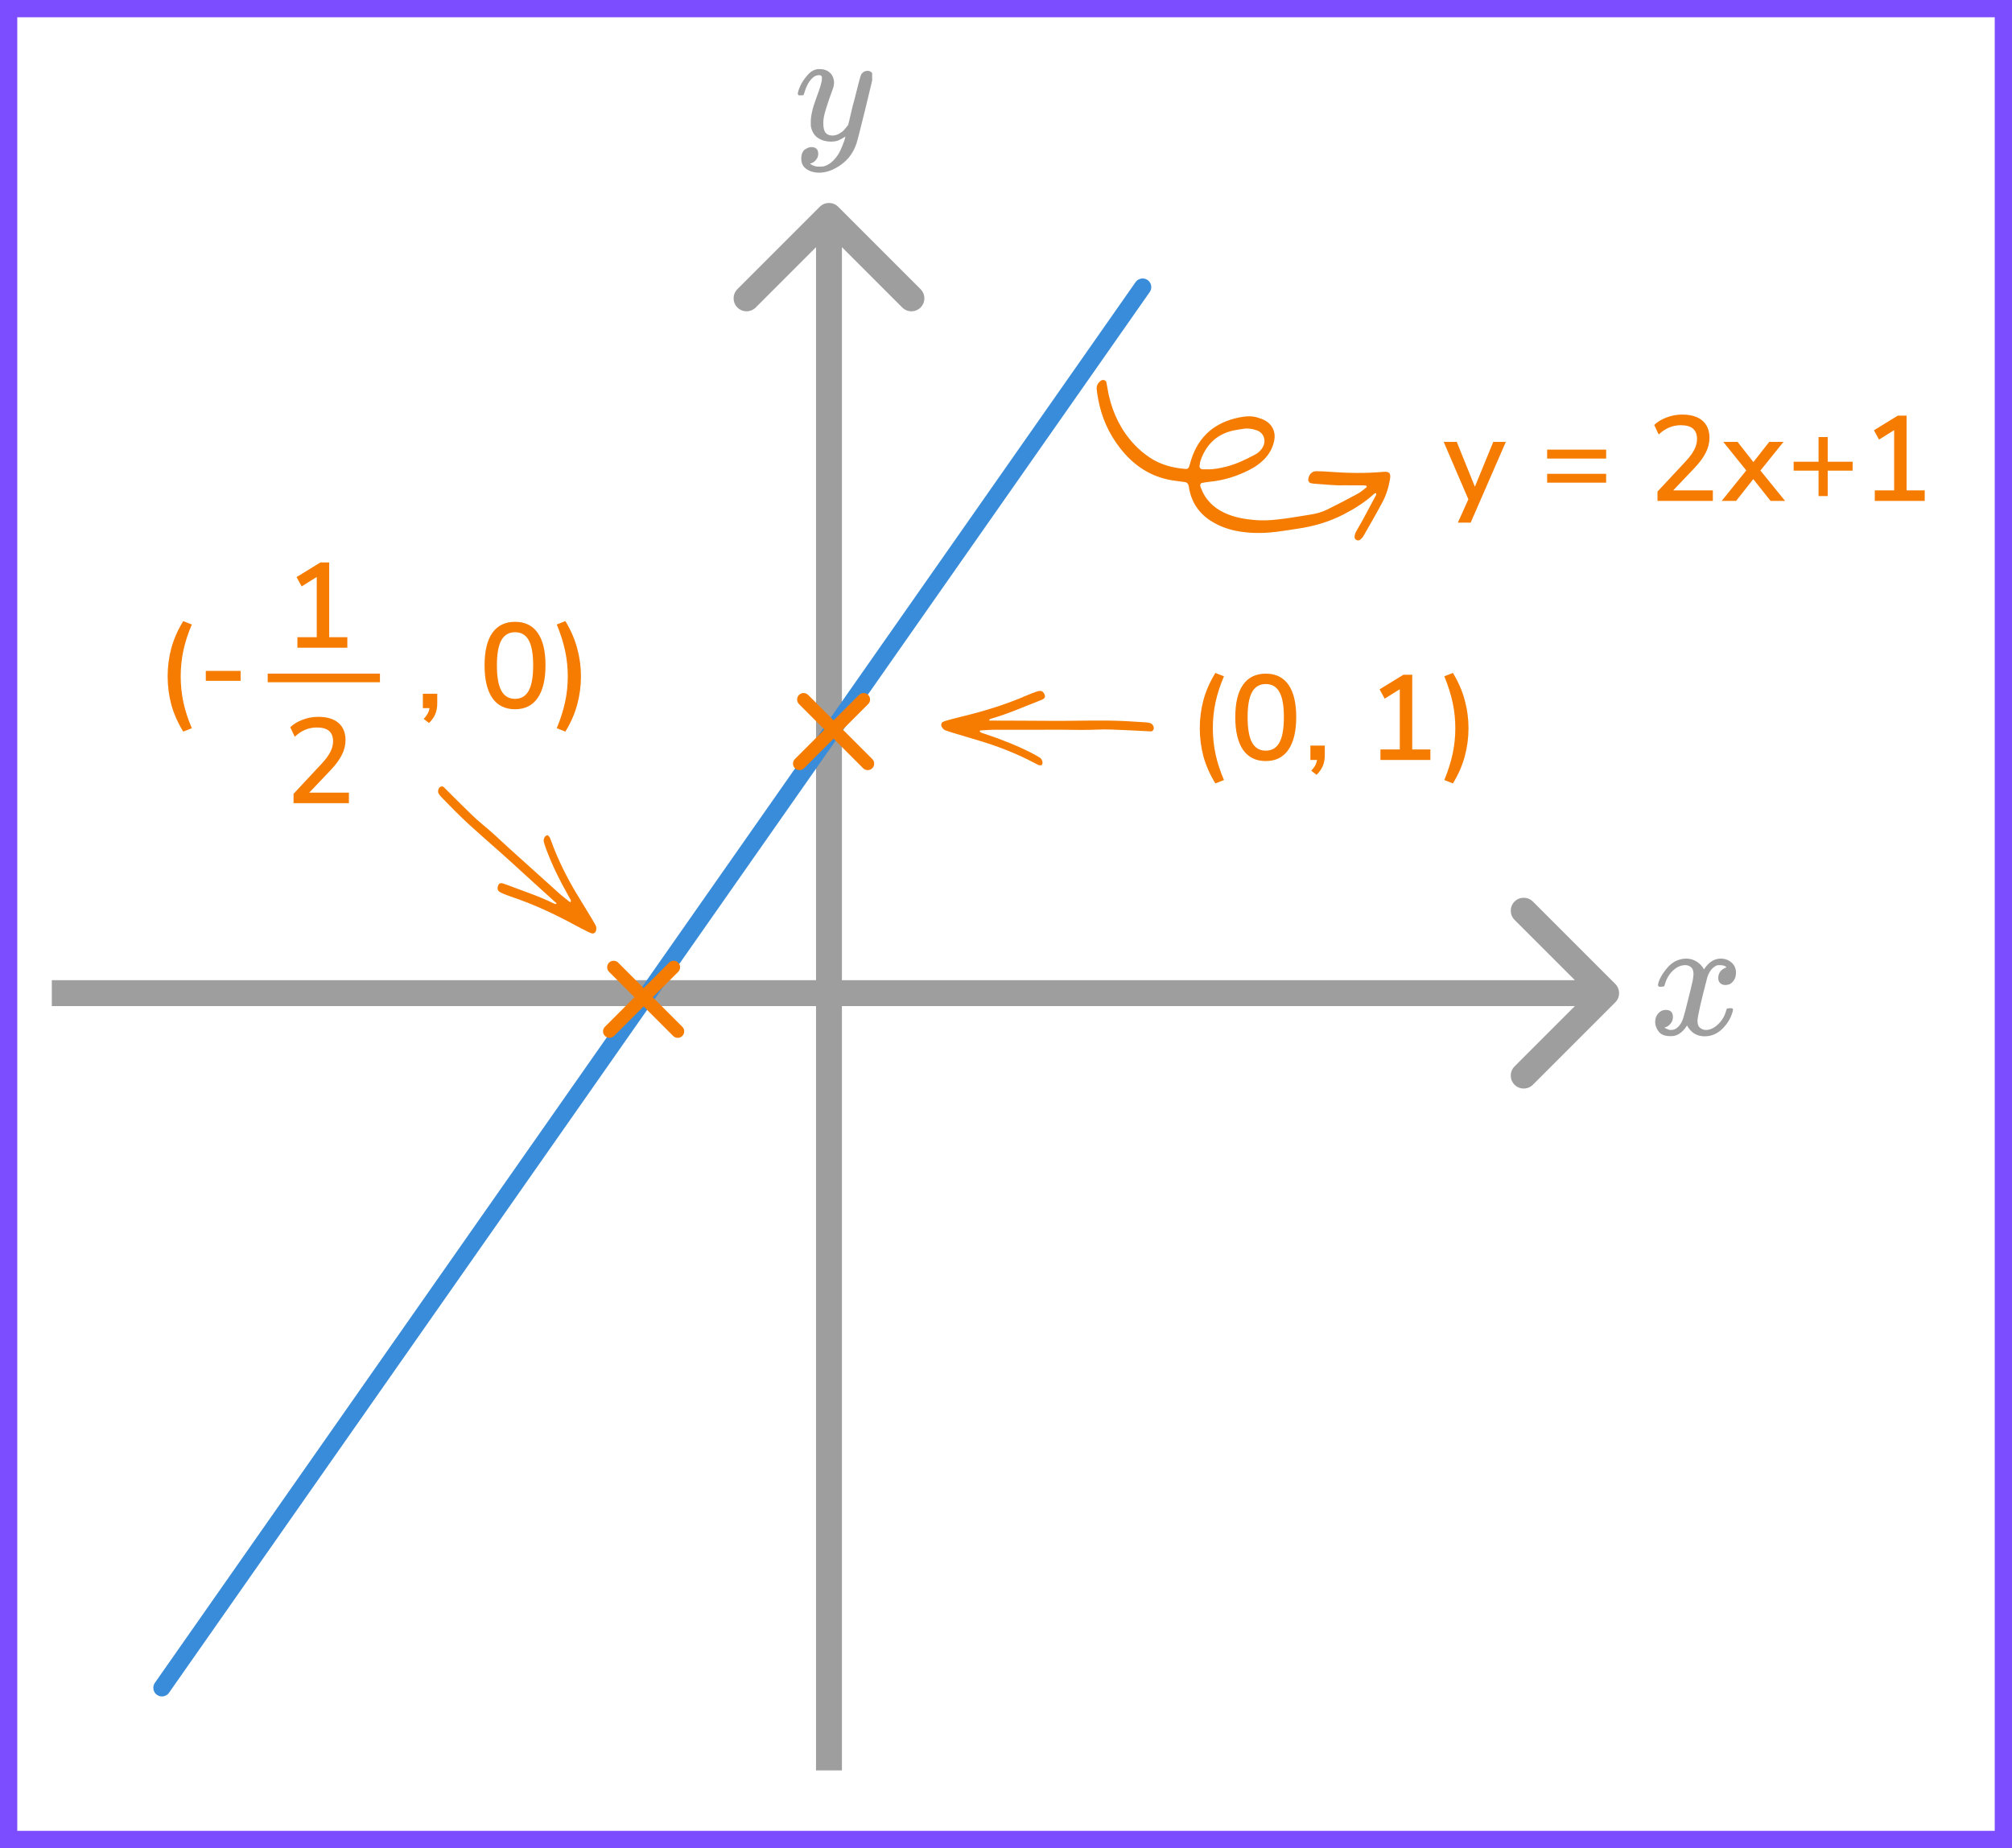 <?xml version="1.0" encoding="UTF-8"?> <svg xmlns="http://www.w3.org/2000/svg" width="233" height="214" viewBox="0 0 233 214" fill="none"><path d="M97.061 23.939C96.475 23.354 95.525 23.354 94.939 23.939L85.393 33.485C84.808 34.071 84.808 35.021 85.393 35.607C85.979 36.192 86.929 36.192 87.515 35.607L96 27.121L104.485 35.607C105.071 36.192 106.021 36.192 106.607 35.607C107.192 35.021 107.192 34.071 106.607 33.485L97.061 23.939ZM94.5 25L94.5 205L97.5 205L97.5 25L94.5 25Z" fill="#9E9E9E"></path><path d="M187.061 113.939C187.646 114.525 187.646 115.475 187.061 116.061L177.515 125.607C176.929 126.192 175.979 126.192 175.393 125.607C174.808 125.021 174.808 124.071 175.393 123.485L183.879 115L175.393 106.515C174.808 105.929 174.808 104.979 175.393 104.393C175.979 103.808 176.929 103.808 177.515 104.393L187.061 113.939ZM186 116.5L6 116.5V113.5L186 113.5V116.5Z" fill="#9E9E9E"></path><line x1="18.754" y1="195.437" x2="132.323" y2="33.245" stroke="#398CDA" stroke-width="2" stroke-linecap="round"></line><line x1="93.061" y1="81" x2="100.485" y2="88.425" stroke="#F57C00" stroke-width="1.5" stroke-linecap="round"></line><line x1="0.75" y1="-0.75" x2="11.25" y2="-0.75" transform="matrix(-0.707 0.707 0.707 0.707 101.07 81)" stroke="#F57C00" stroke-width="1.5" stroke-linecap="round"></line><line x1="71.061" y1="112" x2="78.485" y2="119.425" stroke="#F57C00" stroke-width="1.5" stroke-linecap="round"></line><line x1="0.75" y1="-0.75" x2="11.25" y2="-0.75" transform="matrix(-0.707 0.707 0.707 0.707 79.07 112)" stroke="#F57C00" stroke-width="1.5" stroke-linecap="round"></line><path d="M192.001 114.04C192.09 113.484 192.437 112.842 193.039 112.113C193.642 111.385 194.385 111.014 195.27 111.001C195.719 111.001 196.129 111.12 196.501 111.358C196.873 111.597 197.148 111.895 197.328 112.252C197.866 111.418 198.514 111.001 199.27 111.001C199.744 111.001 200.155 111.147 200.501 111.438C200.847 111.729 201.026 112.12 201.039 112.61C201.039 112.994 200.949 113.305 200.77 113.543C200.59 113.782 200.417 113.927 200.251 113.98C200.084 114.033 199.937 114.06 199.808 114.06C199.565 114.06 199.366 113.987 199.212 113.841C199.058 113.696 198.982 113.504 198.982 113.265C198.982 112.656 199.302 112.239 199.943 112.014C199.802 111.842 199.546 111.756 199.174 111.756C199.007 111.756 198.885 111.769 198.808 111.795C198.321 112.007 197.962 112.444 197.732 113.106C196.962 116.033 196.578 117.741 196.578 118.231C196.578 118.602 196.68 118.867 196.885 119.026C197.09 119.185 197.315 119.264 197.558 119.264C198.033 119.264 198.501 119.046 198.962 118.609C199.424 118.172 199.738 117.635 199.905 117C199.943 116.867 199.982 116.794 200.02 116.781C200.058 116.768 200.161 116.755 200.328 116.741H200.405C200.597 116.741 200.693 116.794 200.693 116.9C200.693 116.914 200.68 116.986 200.655 117.119C200.449 117.874 200.052 118.542 199.462 119.125C198.873 119.708 198.187 119.999 197.405 119.999C196.507 119.999 195.828 119.582 195.366 118.748C194.84 119.569 194.238 119.979 193.558 119.979H193.443C192.815 119.979 192.366 119.807 192.097 119.463C191.828 119.118 191.687 118.754 191.674 118.37C191.674 117.946 191.796 117.602 192.039 117.337C192.283 117.072 192.571 116.94 192.905 116.94C193.456 116.94 193.732 117.218 193.732 117.774C193.732 118.039 193.655 118.271 193.501 118.47C193.347 118.668 193.199 118.801 193.058 118.867C192.917 118.933 192.834 118.966 192.808 118.966L192.751 118.986C192.751 118.999 192.789 119.026 192.866 119.065C192.943 119.105 193.046 119.152 193.174 119.204C193.302 119.257 193.424 119.277 193.539 119.264C194.001 119.264 194.398 118.966 194.732 118.37C194.847 118.158 194.994 117.708 195.174 117.019C195.353 116.331 195.533 115.616 195.712 114.874C195.892 114.133 195.994 113.696 196.02 113.563C196.084 113.206 196.116 112.947 196.116 112.789C196.116 112.418 196.02 112.153 195.828 111.994C195.635 111.835 195.417 111.756 195.174 111.756C194.661 111.756 194.18 111.968 193.732 112.391C193.283 112.815 192.969 113.358 192.789 114.02C192.764 114.139 192.732 114.205 192.693 114.219C192.655 114.232 192.552 114.245 192.385 114.258H192.116C192.039 114.179 192.001 114.106 192.001 114.04Z" fill="#9E9E9E"></path><g clip-path="url(#clip0)"><path d="M92.387 10.875C92.387 10.702 92.478 10.405 92.662 9.985C92.846 9.564 93.14 9.125 93.544 8.668C93.948 8.21 94.4 7.988 94.903 8C95.404 8 95.808 8.142 96.114 8.427C96.421 8.711 96.58 9.107 96.592 9.614C96.567 9.849 96.549 9.978 96.537 10.003C96.537 10.04 96.439 10.325 96.243 10.856C96.047 11.388 95.845 11.988 95.637 12.655C95.429 13.323 95.331 13.855 95.343 14.25C95.343 14.782 95.429 15.153 95.6 15.363C95.772 15.573 96.029 15.685 96.371 15.697C96.653 15.697 96.916 15.629 97.161 15.493C97.406 15.357 97.596 15.215 97.73 15.066C97.865 14.918 98.03 14.714 98.226 14.454C98.226 14.442 98.257 14.318 98.318 14.084C98.379 13.848 98.465 13.484 98.575 12.989C98.685 12.495 98.802 12.037 98.924 11.617C99.389 9.762 99.646 8.791 99.695 8.705C99.854 8.371 100.118 8.204 100.485 8.204C100.644 8.204 100.773 8.247 100.871 8.334C100.968 8.42 101.036 8.495 101.073 8.556C101.109 8.618 101.121 8.674 101.109 8.723C101.109 8.884 100.809 10.182 100.209 12.618C99.61 15.054 99.267 16.39 99.181 16.624C98.838 17.651 98.245 18.467 97.4 19.073C96.555 19.678 95.71 19.988 94.866 20C94.315 20 93.831 19.864 93.415 19.592C92.999 19.32 92.791 18.912 92.791 18.368C92.791 18.096 92.834 17.867 92.919 17.682C93.005 17.496 93.121 17.36 93.268 17.274C93.415 17.187 93.537 17.125 93.635 17.088C93.733 17.051 93.837 17.032 93.948 17.032C94.486 17.032 94.756 17.292 94.756 17.811C94.756 18.059 94.682 18.275 94.535 18.461C94.388 18.646 94.248 18.77 94.113 18.831C93.978 18.893 93.899 18.924 93.874 18.924L93.819 18.943C93.844 19.005 93.96 19.079 94.168 19.165C94.376 19.252 94.584 19.295 94.792 19.295H94.939C95.147 19.295 95.306 19.283 95.417 19.258C95.821 19.147 96.194 18.912 96.537 18.553C96.88 18.195 97.143 17.811 97.326 17.403C97.51 16.995 97.651 16.649 97.749 16.365C97.847 16.08 97.896 15.895 97.896 15.808L97.785 15.883C97.712 15.932 97.596 16 97.437 16.087C97.277 16.173 97.118 16.247 96.959 16.309C96.714 16.371 96.476 16.402 96.243 16.402C95.68 16.402 95.184 16.266 94.756 15.994C94.327 15.722 94.046 15.283 93.911 14.677C93.899 14.59 93.892 14.399 93.892 14.102C93.892 13.397 94.107 12.476 94.535 11.338C94.964 10.201 95.178 9.478 95.178 9.168C95.178 9.156 95.178 9.144 95.178 9.131C95.178 9.02 95.178 8.946 95.178 8.909C95.178 8.872 95.153 8.828 95.105 8.779C95.055 8.73 94.988 8.705 94.903 8.705H94.829C94.547 8.705 94.29 8.822 94.058 9.057C93.825 9.292 93.641 9.546 93.507 9.818C93.372 10.09 93.268 10.349 93.195 10.597C93.121 10.844 93.072 10.98 93.048 11.005C93.023 11.029 92.925 11.042 92.754 11.042H92.497C92.423 10.967 92.387 10.912 92.387 10.875Z" fill="#9E9E9E"></path></g><path d="M168.826 60.52L170.044 57.818L167.188 51.168H168.7L170.8 56.362L172.928 51.168H174.384L170.31 60.52H168.826ZM179.167 53.1V52.064H185.999V53.1H179.167ZM179.167 55.886V54.864H185.999V55.886H179.167ZM191.946 58V56.922L195.236 53.394C195.693 52.899 196.02 52.451 196.216 52.05C196.421 51.649 196.524 51.243 196.524 50.832C196.524 49.768 195.898 49.236 194.648 49.236C193.696 49.236 192.842 49.595 192.086 50.314L191.568 49.208C191.941 48.844 192.417 48.555 192.996 48.34C193.574 48.116 194.176 48.004 194.802 48.004C195.819 48.004 196.598 48.237 197.14 48.704C197.69 49.171 197.966 49.838 197.966 50.706C197.966 51.294 197.821 51.868 197.532 52.428C197.252 52.988 196.808 53.585 196.202 54.22L193.766 56.782H198.358V58H191.946ZM199.384 58L202.226 54.472L199.566 51.168H201.218L203.052 53.506L204.886 51.168H206.538L203.864 54.486L206.72 58H205.04L203.038 55.48L201.05 58H199.384ZM210.597 57.44V54.5H207.713V53.464H210.597V50.608H211.661V53.464H214.545V54.5H211.661V57.44H210.597ZM217.111 58V56.782H219.351V49.81L217.601 50.902L217.013 49.824L219.771 48.13H220.793V56.782H222.893V58H217.111Z" fill="#F57C00"></path><path d="M140.747 90.716C140.113 89.68 139.651 88.635 139.361 87.58C139.081 86.516 138.941 85.429 138.941 84.318C138.941 83.207 139.081 82.125 139.361 81.07C139.651 80.006 140.113 78.956 140.747 77.92L141.741 78.312C141.293 79.367 140.967 80.375 140.761 81.336C140.556 82.297 140.453 83.291 140.453 84.318C140.453 85.335 140.556 86.329 140.761 87.3C140.967 88.261 141.293 89.269 141.741 90.324L140.747 90.716ZM146.58 88.126C145.432 88.126 144.555 87.692 143.948 86.824C143.351 85.947 143.052 84.691 143.052 83.058C143.052 81.397 143.351 80.141 143.948 79.292C144.555 78.433 145.432 78.004 146.58 78.004C147.738 78.004 148.615 78.433 149.212 79.292C149.81 80.141 150.108 81.392 150.108 83.044C150.108 84.687 149.805 85.947 149.198 86.824C148.601 87.692 147.728 88.126 146.58 88.126ZM146.58 86.922C147.29 86.922 147.817 86.609 148.162 85.984C148.508 85.359 148.68 84.379 148.68 83.044C148.68 81.709 148.508 80.739 148.162 80.132C147.826 79.516 147.299 79.208 146.58 79.208C145.871 79.208 145.344 79.516 144.998 80.132C144.653 80.748 144.48 81.719 144.48 83.044C144.48 84.379 144.653 85.359 144.998 85.984C145.344 86.609 145.871 86.922 146.58 86.922ZM152.465 89.722L151.849 89.246C152.064 89.013 152.222 88.798 152.325 88.602C152.428 88.406 152.493 88.205 152.521 88H151.751V86.334H153.417V87.468C153.417 87.897 153.347 88.289 153.207 88.644C153.067 89.008 152.82 89.367 152.465 89.722ZM159.863 88V86.782H162.103V79.81L160.353 80.902L159.765 79.824L162.523 78.13H163.545V86.782H165.645V88H159.863ZM168.254 90.716L167.26 90.324C167.698 89.251 168.02 88.233 168.226 87.272C168.431 86.311 168.534 85.326 168.534 84.318C168.534 83.31 168.431 82.325 168.226 81.364C168.02 80.403 167.698 79.385 167.26 78.312L168.254 77.92C168.888 78.965 169.346 80.02 169.626 81.084C169.915 82.139 170.06 83.217 170.06 84.318C170.06 85.429 169.915 86.516 169.626 87.58C169.346 88.635 168.888 89.68 168.254 90.716Z" fill="#F57C00"></path><path fill-rule="evenodd" clip-rule="evenodd" d="M58.94 98.207C57.805 97.16 56.847 96.256 55.824 95.419C54.994 94.74 54.243 93.962 53.471 93.213C52.774 92.537 52.097 91.841 51.407 91.157C51.227 90.979 50.923 91.067 50.808 91.315C50.713 91.519 50.702 91.726 50.813 91.915C50.9 92.063 51.016 92.197 51.136 92.321C52.171 93.396 53.217 94.458 54.319 95.469C55.982 96.994 57.705 98.451 59.366 99.977C61.003 101.48 62.656 102.965 64.298 104.461C64.357 104.515 64.497 104.571 64.406 104.67C64.372 104.707 64.213 104.656 64.127 104.613C62.378 103.752 60.524 103.153 58.708 102.461C58.546 102.399 58.382 102.34 58.216 102.288C58.016 102.226 57.832 102.279 57.749 102.413C57.585 102.683 57.581 103.05 57.756 103.194C57.861 103.281 57.981 103.36 58.107 103.412C58.459 103.559 58.813 103.704 59.175 103.825C61.787 104.698 64.268 105.858 66.68 107.172C67.168 107.438 67.666 107.684 68.162 107.934C68.285 107.996 68.416 108.043 68.548 108.083C68.739 108.142 68.967 107.985 69.02 107.776C69.072 107.566 69.083 107.359 68.983 107.164C68.871 106.948 68.752 106.736 68.626 106.529C68.051 105.579 67.472 104.63 66.894 103.682C65.662 101.66 64.611 99.549 63.803 97.318C63.755 97.188 63.713 97.053 63.644 96.934C63.596 96.851 63.514 96.781 63.433 96.724C63.364 96.675 63.157 96.802 63.09 96.913C62.977 97.101 62.922 97.304 62.983 97.514C63.07 97.814 63.17 98.111 63.28 98.403C63.964 100.231 64.833 101.969 65.789 103.666C65.891 103.847 65.999 104.025 66.092 104.211C66.119 104.265 66.12 104.346 66.102 104.405C66.081 104.476 66.014 104.47 65.942 104.411C65.564 104.105 65.171 103.816 64.809 103.493C62.87 101.755 60.939 100.009 59.005 98.266L58.94 98.207Z" fill="#F57C00"></path><path fill-rule="evenodd" clip-rule="evenodd" d="M122.941 84.497C124.485 84.516 125.802 84.545 127.123 84.482C128.194 84.431 129.272 84.506 130.347 84.545C131.317 84.581 132.287 84.645 133.257 84.691C133.51 84.702 133.677 84.433 133.596 84.172C133.53 83.957 133.4 83.796 133.19 83.73C133.027 83.678 132.851 83.656 132.679 83.644C131.19 83.538 129.702 83.45 128.207 83.437C125.951 83.418 123.696 83.49 121.44 83.468C119.218 83.448 116.996 83.451 114.774 83.44C114.694 83.439 114.553 83.491 114.554 83.357C114.554 83.307 114.707 83.238 114.799 83.212C116.675 82.681 118.453 81.885 120.266 81.183C120.428 81.12 120.589 81.054 120.746 80.982C120.937 80.894 121.038 80.731 121.009 80.576C120.951 80.266 120.708 79.99 120.482 80.001C120.345 80.007 120.204 80.028 120.075 80.073C119.715 80.2 119.355 80.33 119.005 80.483C116.481 81.583 113.861 82.382 111.189 83.021C110.649 83.15 110.115 83.301 109.579 83.448C109.447 83.484 109.317 83.537 109.192 83.595C109.011 83.68 108.947 83.949 109.048 84.139C109.149 84.33 109.28 84.492 109.485 84.569C109.712 84.654 109.943 84.732 110.175 84.802C111.238 85.122 112.303 85.44 113.367 85.757C115.636 86.434 117.831 87.297 119.924 88.414C120.047 88.479 120.169 88.551 120.299 88.593C120.391 88.623 120.499 88.62 120.597 88.608C120.682 88.598 120.75 88.365 120.725 88.237C120.683 88.022 120.588 87.835 120.402 87.72C120.137 87.555 119.864 87.402 119.586 87.257C117.855 86.358 116.045 85.649 114.199 85.029C114.002 84.963 113.802 84.903 113.609 84.827C113.553 84.805 113.498 84.746 113.472 84.689C113.44 84.623 113.494 84.582 113.587 84.578C114.072 84.552 114.557 84.503 115.043 84.502C117.647 84.494 120.25 84.498 122.854 84.497H122.941Z" fill="#F57C00"></path><path fill-rule="evenodd" clip-rule="evenodd" d="M139.828 54.345C140.559 54.361 141.271 54.212 141.973 54.041C143.166 53.75 144.261 53.209 145.339 52.64C145.712 52.442 146.026 52.163 146.237 51.782C146.671 50.998 146.353 50.099 145.52 49.821C145.048 49.663 144.559 49.571 144.057 49.646C143.643 49.707 143.226 49.762 142.817 49.853C140.899 50.28 139.682 51.486 139.038 53.306C138.962 53.517 138.945 53.751 138.915 53.976C138.89 54.164 139.053 54.335 139.258 54.343C139.448 54.35 139.638 54.345 139.828 54.345ZM155.515 56.196C154.592 56.228 153.378 56.084 152.161 56.007C152.048 55.999 151.935 55.977 151.823 55.956C151.642 55.922 151.488 55.722 151.501 55.543C151.541 54.985 151.912 54.565 152.42 54.563C152.953 54.561 153.487 54.596 154.02 54.635C156.076 54.786 158.132 54.824 160.188 54.638C160.896 54.574 161.084 54.784 160.968 55.489C160.814 56.438 160.522 57.347 160.072 58.191C159.371 59.501 158.627 60.788 157.891 62.08C157.799 62.239 157.652 62.376 157.508 62.495C157.388 62.593 157.23 62.611 157.081 62.525C156.938 62.443 156.85 62.305 156.864 62.152C156.883 61.968 156.926 61.772 157.012 61.609C157.262 61.138 157.549 60.686 157.804 60.218C158.334 59.248 158.854 58.273 159.371 57.297C159.396 57.249 159.355 57.165 159.345 57.098C159.279 57.12 159.196 57.124 159.149 57.167C158.072 58.154 156.849 58.922 155.554 59.586C153.909 60.429 152.161 60.938 150.339 61.21C149.472 61.339 148.608 61.489 147.738 61.591C146.178 61.773 144.617 61.778 143.071 61.455C142.133 61.26 141.243 60.926 140.416 60.434C138.957 59.568 138.05 58.311 137.72 56.643C137.69 56.493 137.682 56.338 137.638 56.193C137.58 56 137.447 55.857 137.242 55.826C136.753 55.751 136.259 55.702 135.771 55.624C133.225 55.218 131.251 53.873 129.697 51.871C128.389 50.185 127.544 48.284 127.168 46.181C127.101 45.806 127.032 45.429 127.003 45.051C126.972 44.641 127.158 44.317 127.494 44.078C127.727 43.912 128.079 44.023 128.132 44.294C128.228 44.78 128.294 45.272 128.403 45.755C128.893 47.916 129.836 49.847 131.362 51.474C131.912 52.061 132.525 52.574 133.198 53.015C134.443 53.831 135.834 54.183 137.297 54.303C137.518 54.321 137.65 54.219 137.717 54.004C137.796 53.749 137.862 53.49 137.943 53.236C138.829 50.464 140.747 48.877 143.574 48.323C144.259 48.189 144.938 48.143 145.611 48.342C145.937 48.438 146.268 48.551 146.559 48.722C147.368 49.196 147.745 50.047 147.571 50.967C147.404 51.855 146.978 52.611 146.337 53.244C145.872 53.704 145.34 54.072 144.761 54.371C143.291 55.132 141.74 55.629 140.085 55.783C139.784 55.811 139.484 55.868 139.185 55.922C139.044 55.947 138.955 56.139 139.004 56.284C139.028 56.356 139.049 56.429 139.075 56.501C139.561 57.825 140.48 58.745 141.735 59.352C142.923 59.925 144.198 60.133 145.497 60.228C146.722 60.318 147.934 60.171 149.143 60.001C150.01 59.879 150.872 59.721 151.739 59.588C152.422 59.484 153.088 59.304 153.703 59C154.898 58.408 156.082 57.794 157.255 57.158C157.618 56.962 157.928 56.668 158.259 56.415C158.278 56.4 158.277 56.344 158.269 56.312C158.262 56.283 158.235 56.239 158.213 56.236C158.062 56.218 157.911 56.199 157.76 56.198C157.112 56.194 156.463 56.196 155.515 56.196Z" fill="#F57C00"></path><rect x="1" y="1" width="231" height="212" stroke="#7C4DFF" stroke-width="2"></rect><path d="M21.22 84.716C20.585 83.68 20.123 82.635 19.834 81.58C19.554 80.516 19.414 79.429 19.414 78.318C19.414 77.207 19.554 76.125 19.834 75.07C20.123 74.006 20.585 72.956 21.22 71.92L22.214 72.312C21.766 73.367 21.439 74.375 21.234 75.336C21.029 76.297 20.926 77.291 20.926 78.318C20.926 79.335 21.029 80.329 21.234 81.3C21.439 82.261 21.766 83.269 22.214 84.324L21.22 84.716ZM23.833 78.836V77.688H27.865V78.836H23.833ZM49.684 83.722L49.068 83.246C49.282 83.013 49.441 82.798 49.544 82.602C49.646 82.406 49.712 82.205 49.74 82H48.97V80.334H50.636V81.468C50.636 81.897 50.566 82.289 50.426 82.644C50.286 83.008 50.038 83.367 49.684 83.722ZM59.644 82.126C58.496 82.126 57.618 81.692 57.012 80.824C56.414 79.947 56.116 78.691 56.116 77.058C56.116 75.397 56.414 74.141 57.012 73.292C57.618 72.433 58.496 72.004 59.644 72.004C60.801 72.004 61.678 72.433 62.276 73.292C62.873 74.141 63.172 75.392 63.172 77.044C63.172 78.687 62.868 79.947 62.262 80.824C61.664 81.692 60.792 82.126 59.644 82.126ZM59.644 80.922C60.353 80.922 60.88 80.609 61.226 79.984C61.571 79.359 61.744 78.379 61.744 77.044C61.744 75.709 61.571 74.739 61.226 74.132C60.89 73.516 60.362 73.208 59.644 73.208C58.934 73.208 58.407 73.516 58.062 74.132C57.716 74.748 57.544 75.719 57.544 77.044C57.544 78.379 57.716 79.359 58.062 79.984C58.407 80.609 58.934 80.922 59.644 80.922ZM65.472 84.716L64.478 84.324C64.917 83.251 65.239 82.233 65.444 81.272C65.65 80.311 65.752 79.326 65.752 78.318C65.752 77.31 65.65 76.325 65.444 75.364C65.239 74.403 64.917 73.385 64.478 72.312L65.472 71.92C66.107 72.965 66.564 74.02 66.844 75.084C67.134 76.139 67.278 77.217 67.278 78.318C67.278 79.429 67.134 80.516 66.844 81.58C66.564 82.635 66.107 83.68 65.472 84.716Z" fill="#F57C00"></path><path d="M34.441 75V73.782H36.681V66.81L34.931 67.902L34.343 66.824L37.101 65.13H38.123V73.782H40.223V75H34.441ZM33.993 93V91.922L37.283 88.394C37.74 87.899 38.067 87.451 38.263 87.05C38.468 86.649 38.571 86.243 38.571 85.832C38.571 84.768 37.945 84.236 36.695 84.236C35.743 84.236 34.889 84.595 34.133 85.314L33.615 84.208C33.988 83.844 34.464 83.555 35.043 83.34C35.621 83.116 36.223 83.004 36.849 83.004C37.866 83.004 38.645 83.237 39.187 83.704C39.737 84.171 40.013 84.838 40.013 85.706C40.013 86.294 39.868 86.868 39.579 87.428C39.299 87.988 38.855 88.585 38.249 89.22L35.813 91.782H40.405V93H33.993Z" fill="#F57C00"></path><line x1="31" y1="78.5" x2="44" y2="78.5" stroke="#F57C00"></line><defs><clipPath id="clip0"><rect width="9" height="12" fill="white" transform="translate(92 8)"></rect></clipPath></defs></svg> 